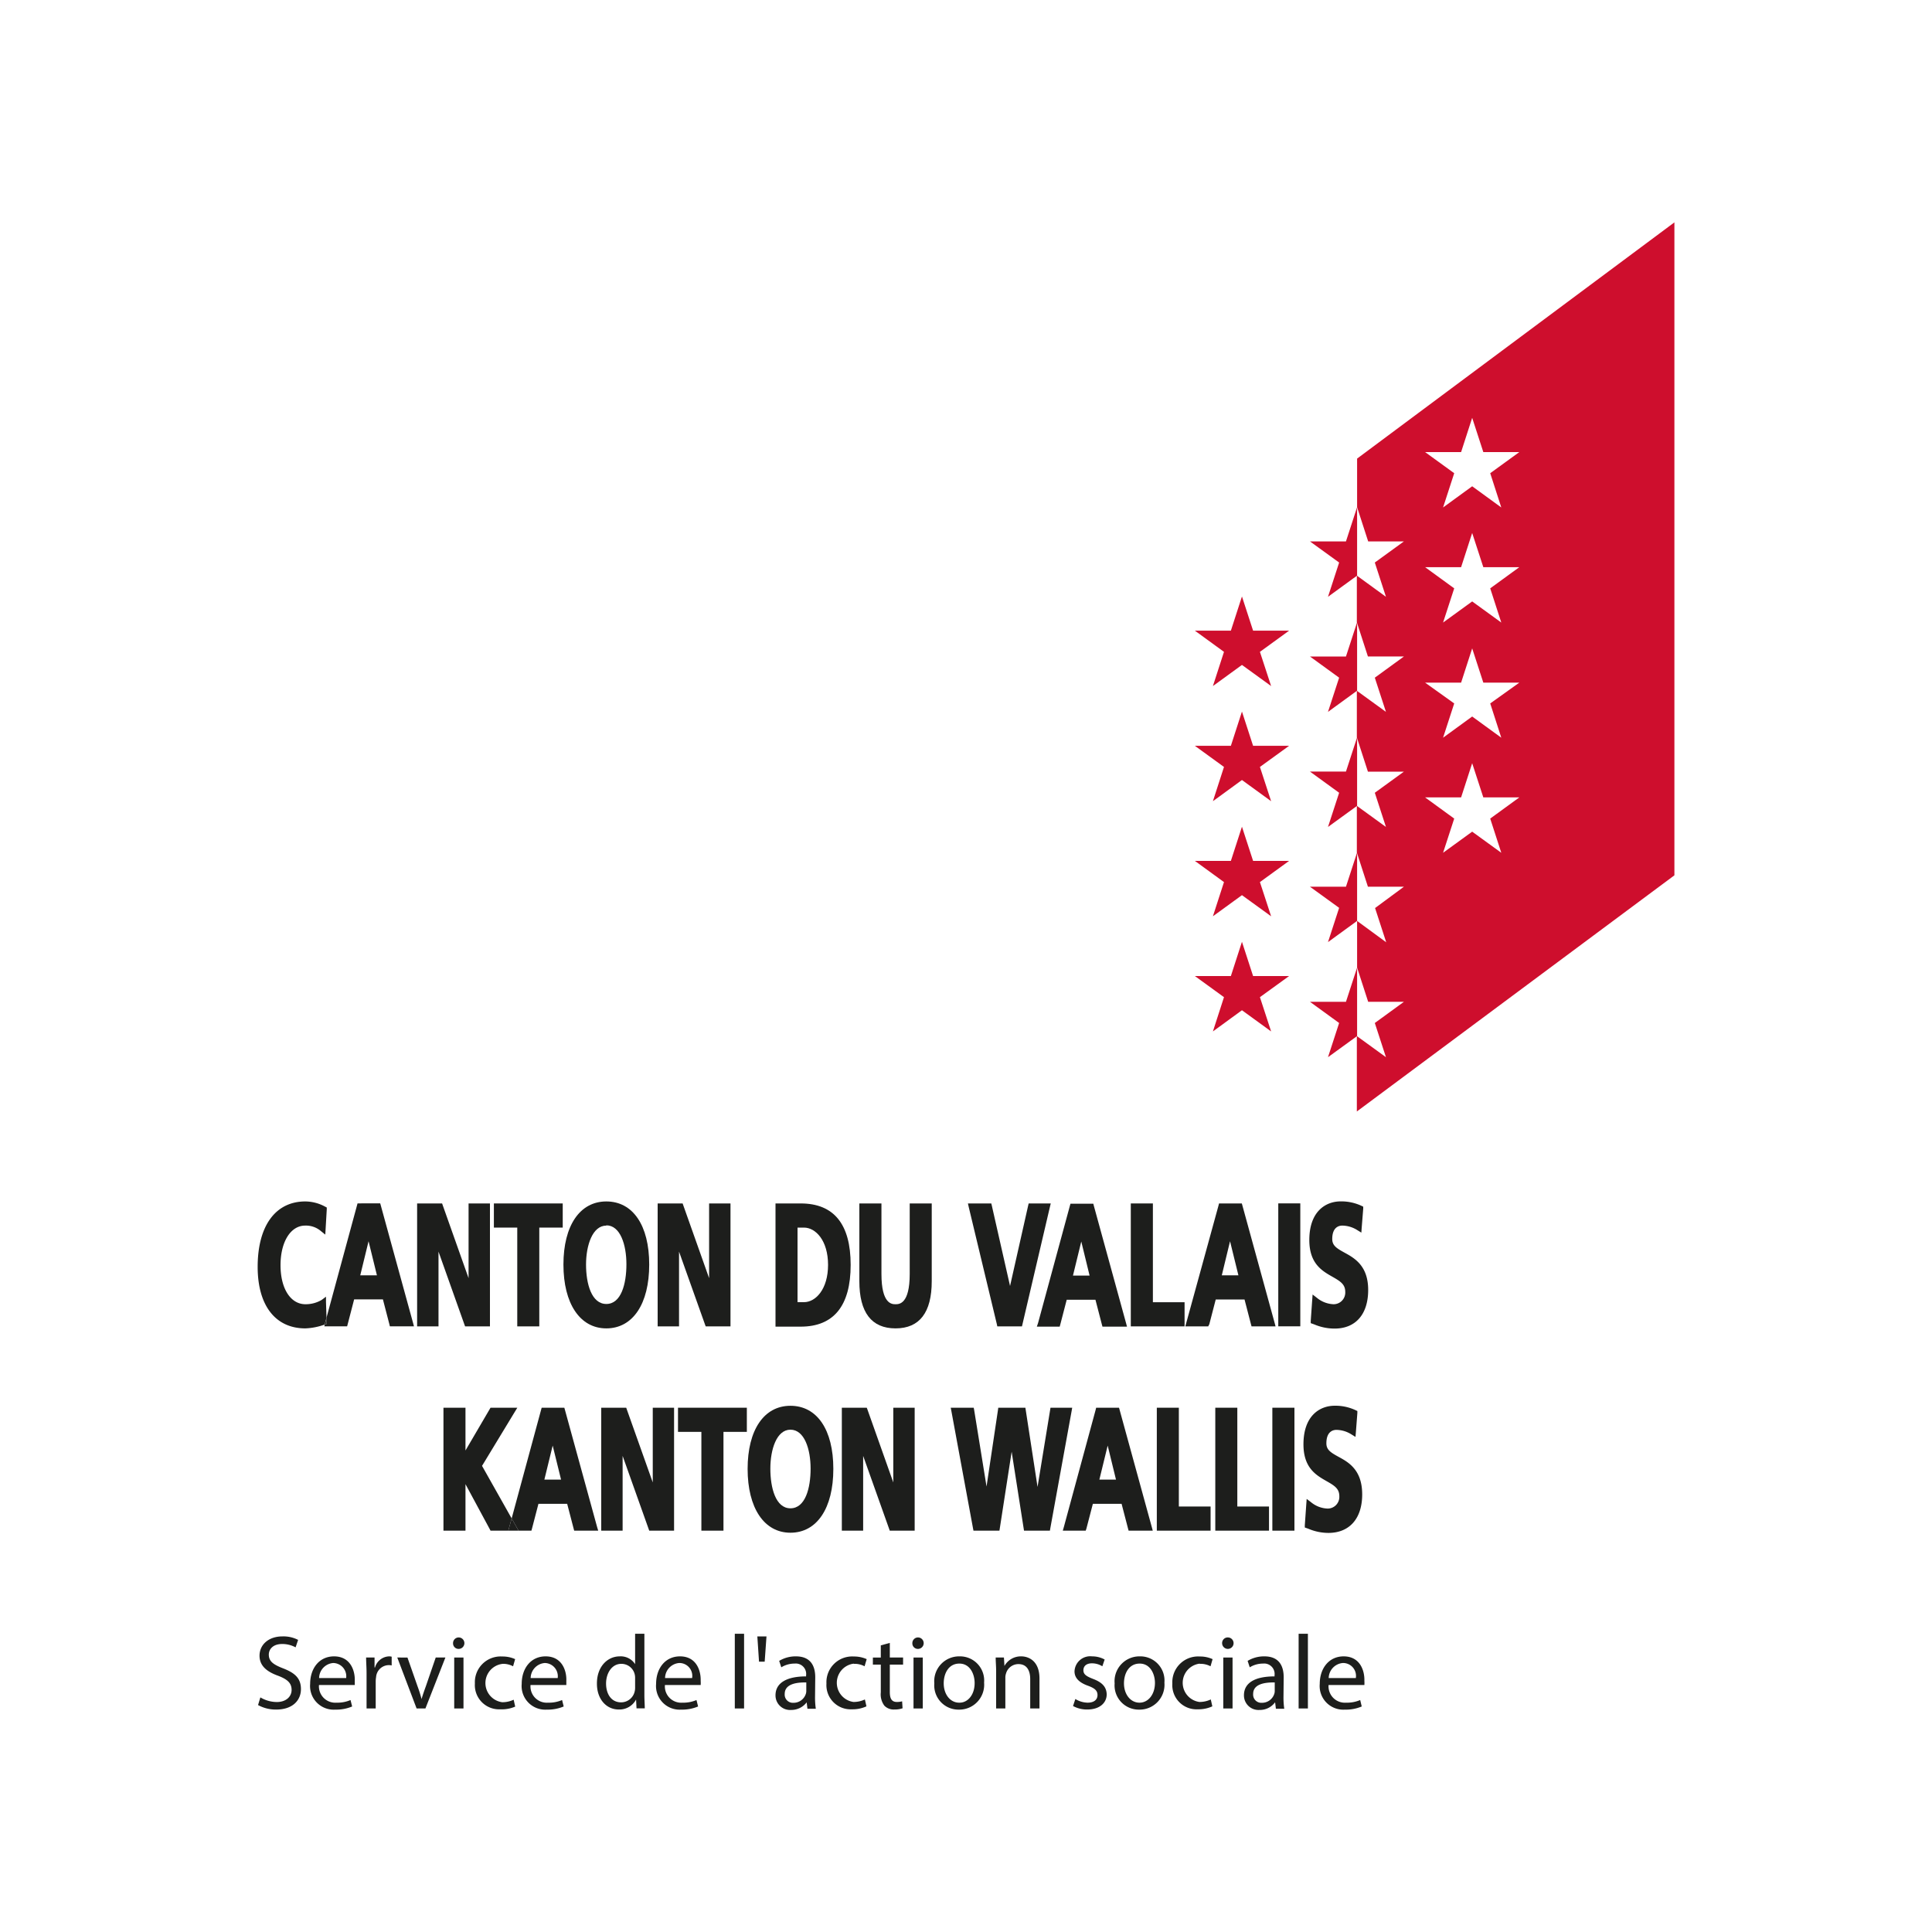 <svg xmlns="http://www.w3.org/2000/svg" viewBox="0 0 300 300"><defs><style>.cls-1{fill:none;}.cls-2{fill:#ce0e2d;}.cls-3{fill:#1d1e1c;}</style></defs><g id="LOGOS_COULEURS_-_copie" data-name="LOGOS_COULEURS - copie"><path class="cls-1" d="M122.74,234.24c2.3,0,3.13-3.18,3.13-6.16s-1-6.05-3.13-6.05-3.12,3-3.12,6.05S120.44,234.24,122.74,234.24Z"/><path class="cls-1" d="M105.47,258.23a2.38,2.38,0,0,0-2.2,2.34h4.19A2,2,0,0,0,105.47,258.23Z"/><polygon class="cls-1" points="84.53 229.75 87.12 229.75 85.83 224.47 84.53 229.75"/><path class="cls-1" d="M96.48,258.33c-1.48,0-2.37,1.31-2.37,3.06s.79,2.92,2.34,2.92a2.17,2.17,0,0,0,2.11-1.72,2.42,2.42,0,0,0,.06-.62V260.6a2.45,2.45,0,0,0-.06-.6A2.12,2.12,0,0,0,96.48,258.33Z"/><polygon class="cls-1" points="171.96 224.47 170.67 229.75 173.25 229.75 171.96 224.47"/><path class="cls-1" d="M149,258.28c-1.7,0-2.43,1.57-2.43,3.07,0,1.73,1,3,2.4,3s2.4-1.29,2.4-3.07C151.36,260,150.69,258.28,149,258.28Z"/><path class="cls-1" d="M121.85,263a1.27,1.27,0,0,0,1.35,1.38,2,2,0,0,0,1.91-1.33,1.44,1.44,0,0,0,.09-.45v-1.38C123.63,261.22,121.85,261.5,121.85,263Z"/><path class="cls-1" d="M177,258.28c-1.7,0-2.44,1.57-2.44,3.07,0,1.73,1,3,2.41,3s2.4-1.29,2.4-3.07C179.34,260,178.67,258.28,177,258.28Z"/><path class="cls-1" d="M84.6,258.23a2.38,2.38,0,0,0-2.2,2.34h4.2A2.06,2.06,0,0,0,84.6,258.23Z"/><path class="cls-1" d="M94.15,202.52c2.3,0,3.12-3.18,3.12-6.16s-1-6.05-3.12-6.05-3.12,3-3.12,6.05S91.85,202.52,94.15,202.52Z"/><polygon class="cls-1" points="167.93 192.74 166.64 198.03 169.22 198.03 167.93 192.74"/><path class="cls-1" d="M128.56,196.41c0-3.76-1.93-5.79-3.74-5.79h-1V202.2h1C126.63,202.2,128.56,200.17,128.56,196.41Z"/><polygon class="cls-1" points="191.03 192.74 189.75 198.03 192.33 198.03 191.03 192.74"/><polygon class="cls-1" points="57.23 192.74 55.94 198.03 58.53 198.03 57.23 192.74"/><path class="cls-1" d="M51.75,258.23a2.38,2.38,0,0,0-2.2,2.34h4.2A2.06,2.06,0,0,0,51.75,258.23Z"/><polygon class="cls-1" points="228.6 82.76 226.88 88.07 221.29 88.07 225.81 91.36 224.09 96.67 228.6 93.39 233.12 96.67 231.4 91.36 235.92 88.07 230.33 88.07 228.6 82.76"/><path class="cls-1" d="M194.59,263a1.27,1.27,0,0,0,1.35,1.38,2,2,0,0,0,1.91-1.33,1.44,1.44,0,0,0,.09-.45v-1.38C196.37,261.22,194.59,261.5,194.59,263Z"/><polygon class="cls-1" points="230.33 123.82 228.6 118.51 226.88 123.82 221.29 123.82 225.81 127.11 224.09 132.42 228.6 129.14 233.12 132.42 231.4 127.11 235.92 123.82 230.33 123.82"/><polygon class="cls-1" points="228.6 64.88 226.88 70.2 221.29 70.2 225.81 73.48 224.09 78.8 228.6 75.52 233.12 78.8 231.4 73.48 235.92 70.2 230.33 70.2 228.6 64.88"/><path class="cls-1" d="M208.53,258.23a2.39,2.39,0,0,0-2.21,2.34h4.2A2,2,0,0,0,208.53,258.23Z"/><polygon class="cls-1" points="228.6 100.63 226.88 105.95 221.29 105.95 225.81 109.23 224.09 114.55 228.6 111.26 233.12 114.55 231.4 109.23 235.92 105.95 230.33 105.95 228.6 100.63"/><path class="cls-2" d="M210.73,71.21v7.55l1.72,5.31H218l-4.52,3.28,1.73,5.32-4.52-3.29v7.25l1.72,5.31H218l-4.52,3.29,1.73,5.31-4.52-3.28v7.25l1.72,5.31H218l-4.52,3.28,1.73,5.31-4.52-3.28v7.25l1.72,5.31H218L213.52,141l1.73,5.32L210.73,143v7.25l1.72,5.31H218l-4.52,3.29,1.73,5.31-4.52-3.28v11.71L260,135.92V34.53Zm22.39,61.21-4.52-3.28-4.52,3.28,1.73-5.31-4.52-3.29h5.59l1.72-5.31,1.73,5.31h5.59l-4.52,3.29Zm-1.72-23.19,1.72,5.32-4.52-3.29-4.52,3.29,1.73-5.32L221.29,106h5.59l1.72-5.32,1.73,5.32h5.59Zm0-17.87,1.72,5.31-4.52-3.28-4.52,3.28,1.73-5.31-4.52-3.29h5.59l1.72-5.31,1.73,5.31h5.59Zm0-17.88,1.72,5.32-4.52-3.29-4.52,3.29,1.73-5.32-4.52-3.28h5.59l1.72-5.32,1.73,5.32h5.59Z"/><polygon class="cls-2" points="188.34 106.53 192.85 103.25 197.38 106.53 195.64 101.22 200.17 97.93 194.58 97.93 192.85 92.62 191.13 97.93 185.54 97.93 190.06 101.22 188.34 106.53"/><polygon class="cls-2" points="188.34 124.41 192.85 121.12 197.38 124.41 195.64 119.09 200.17 115.81 194.58 115.81 192.85 110.49 191.13 115.81 185.54 115.81 190.06 119.09 188.34 124.41"/><polygon class="cls-2" points="188.34 142.28 192.85 139 197.38 142.28 195.64 136.97 200.17 133.68 194.58 133.68 192.85 128.37 191.13 133.68 185.54 133.68 190.06 136.97 188.34 142.28"/><polygon class="cls-2" points="188.34 160.16 192.85 156.87 197.38 160.16 195.64 154.84 200.17 151.56 194.58 151.56 192.85 146.24 191.13 151.56 185.54 151.56 190.06 154.84 188.34 160.16"/><polygon class="cls-2" points="206.21 92.67 210.73 89.38 210.73 78.75 209 84.07 203.41 84.07 207.94 87.35 206.21 92.67"/><polygon class="cls-2" points="206.21 110.54 210.73 107.25 210.73 96.63 209 101.94 203.41 101.94 207.94 105.23 206.21 110.54"/><polygon class="cls-2" points="206.21 128.41 210.73 125.13 210.73 114.5 209 119.81 203.41 119.81 207.94 123.1 206.21 128.41"/><polygon class="cls-2" points="206.21 146.29 210.73 143 210.73 132.37 209 137.69 203.41 137.69 207.94 140.97 206.21 146.29"/><polygon class="cls-2" points="206.21 164.16 210.73 160.88 210.73 150.25 209 155.56 203.41 155.56 207.94 158.85 206.21 164.16"/><path class="cls-3" d="M50.49,205.4l.21-.79-.08-2.42,0-.84-.67.5a4.88,4.88,0,0,1-2.52.67c-2.31,0-3.87-2.43-3.87-6.06s1.57-6.15,3.82-6.15a3.57,3.57,0,0,1,2.46.86l.67.54.05-.85.18-3.08,0-.28-.25-.13a6.52,6.52,0,0,0-3.08-.81c-4.64,0-7.4,3.8-7.4,10.16,0,6,2.76,9.55,7.4,9.55a9.91,9.91,0,0,0,3-.59Z"/><path class="cls-3" d="M50.74,205.57l-.31.1h0l-.07.28h3.54l.09-.33,1-3.85h4.47l1,3.85.08.33h3.74l-.15-.56-5-18.21-.09-.32H55.52l-.09.33L50.7,204.61l0,.63Zm6.49-12.83,1.3,5.29H55.94Z"/><path class="cls-3" d="M50.41,205.68h0l.31-.1v-.33l0-.63-.21.79Z"/><polygon class="cls-3" points="68.09 194.35 72.11 205.66 72.22 205.96 76.08 205.96 76.08 186.87 72.76 186.87 72.76 198.47 68.75 187.16 68.65 186.87 64.77 186.87 64.77 205.96 68.09 205.96 68.09 194.35"/><polygon class="cls-3" points="80.32 205.96 83.74 205.96 83.74 190.62 87.38 190.62 87.38 186.87 76.69 186.87 76.69 190.62 80.32 190.62 80.32 205.96"/><path class="cls-3" d="M94.15,206.27c4.11,0,6.66-3.8,6.66-9.91s-2.55-9.8-6.66-9.8-6.66,3.75-6.66,9.8S90.05,206.27,94.15,206.27Zm0-16c2.16,0,3.12,3,3.12,6.05s-.82,6.16-3.12,6.16S91,199.34,91,196.36,92,190.31,94.15,190.31Z"/><polygon class="cls-3" points="105.44 205.51 105.44 194.35 109.47 205.66 109.58 205.96 113.43 205.96 113.43 186.87 110.11 186.87 110.11 198.47 106.1 187.16 106 186.87 102.12 186.87 102.12 205.96 105.44 205.96 105.44 205.51"/><path class="cls-3" d="M132.09,196.41c0-6.33-2.61-9.54-7.76-9.54h-3.91V206h3.91C129.48,206,132.09,202.74,132.09,196.41Zm-8.25-5.79h1c1.81,0,3.74,2,3.74,5.79s-1.93,5.79-3.74,5.79h-1Z"/><path class="cls-3" d="M141.26,186.87v10.95c0,4.7-1.65,4.7-2.2,4.7s-2.19,0-2.19-4.7V186.87h-3.43v12.07c0,4.86,1.89,7.33,5.62,7.33s5.62-2.47,5.62-7.33V186.87h-3.42Z"/><polygon class="cls-3" points="154.79 205.62 154.86 205.96 158.69 205.96 158.77 205.62 163.03 187.41 163.16 186.87 159.73 186.87 159.65 187.21 156.84 199.69 154.01 187.21 153.93 186.87 150.3 186.87 150.42 187.41 154.79 205.62"/><path class="cls-3" d="M161,206h3.55l.09-.33,1-3.85h4.46l1,3.85.09.33H175l-.15-.56-5-18.21-.08-.32h-3.55l-.09.33-4.94,18.2Zm6.9-13.22,1.29,5.29h-2.58Z"/><polygon class="cls-3" points="183.94 205.96 183.94 202.21 179.02 202.21 179.02 186.87 175.59 186.87 175.59 205.96 183.5 205.96 183.94 205.96"/><path class="cls-3" d="M187.78,205.63l1-3.85h4.47l1,3.85.09.33h3.73l-.15-.56-5-18.21-.09-.32h-3.54l-.08.33-5,18.2-.15.56h3.55ZM191,192.74l1.3,5.29h-2.58Z"/><rect class="cls-3" x="198.49" y="186.86" width="3.42" height="19.09"/><path class="cls-3" d="M208.74,194.49c-1.19-.66-1.87-1.08-1.87-2.1,0-1.88,1.09-2.08,1.55-2.08a4.44,4.44,0,0,1,2.35.71l.62.38.05-.72.24-3,0-.31-.27-.13a7.41,7.41,0,0,0-3.22-.69c-2.36,0-4.88,1.57-4.88,6,0,3.68,2,4.8,3.58,5.7,1.26.72,2,1.18,2,2.36a1.81,1.81,0,0,1-1.82,1.91,4.33,4.33,0,0,1-2.59-1l-.66-.51-.06.83-.23,3.28,0,.34.32.11.27.1a8,8,0,0,0,3.12.63c3.26,0,5.21-2.22,5.21-6S210.3,195.34,208.74,194.49Z"/><polygon class="cls-3" points="79.45 235.78 74.85 227.62 79.92 219.26 80.33 218.59 76.17 218.59 76.04 218.81 72.28 225.23 72.28 218.59 68.86 218.59 68.86 237.68 72.28 237.68 72.28 230.46 76.05 237.45 76.17 237.68 78.93 237.68 79.08 237.13 79.45 235.78"/><path class="cls-3" d="M92.72,237.12l-5-18.21-.09-.32H84.11l-.09.33-4.57,16.86.7,1.24.37.66h2l.09-.33,1-3.84h4.46l1,3.84.09.33h3.73Zm-8.19-7.37,1.29-5.28,1.3,5.28Z"/><polygon class="cls-3" points="80.15 237.02 79.45 235.78 79.08 237.13 78.93 237.68 80.52 237.68 80.15 237.02"/><polygon class="cls-3" points="104.67 218.59 101.8 218.59 101.36 218.59 101.36 230.19 97.34 218.88 97.24 218.59 93.36 218.59 93.36 237.68 96.68 237.68 96.68 226.07 100.71 237.39 100.81 237.68 104.67 237.68 104.67 218.59"/><polygon class="cls-3" points="105.28 218.59 105.28 222.34 108.91 222.34 108.91 237.68 112.34 237.68 112.34 222.34 115.97 222.34 115.97 218.59 105.72 218.59 105.28 218.59"/><path class="cls-3" d="M122.74,238c4.11,0,6.66-3.8,6.66-9.91s-2.55-9.8-6.66-9.8-6.65,3.75-6.65,9.8S118.64,238,122.74,238Zm0-16c2.16,0,3.13,3,3.13,6.05s-.83,6.16-3.13,6.16-3.12-3.18-3.12-6.16S120.59,222,122.74,222Z"/><polygon class="cls-3" points="134.03 237.68 134.03 226.07 138.06 237.39 138.16 237.68 142.03 237.68 142.03 218.59 139.15 218.59 138.71 218.59 138.71 230.19 134.7 218.88 134.59 218.59 130.72 218.59 130.72 237.68 134.03 237.68"/><polygon class="cls-3" points="166.49 218.59 163.12 218.59 163.06 218.96 161.11 230.89 159.28 218.97 159.22 218.59 155.01 218.59 154.96 218.97 153.19 230.83 151.27 218.96 151.2 218.59 147.63 218.59 147.73 219.11 151.09 237.32 151.16 237.68 155.19 237.68 155.25 237.31 157.09 225.42 158.95 237.31 159.01 237.68 163.03 237.68 163.09 237.32 166.4 219.11 166.49 218.59"/><path class="cls-3" d="M168.7,237.35l1-3.84h4.46l1,3.84.09.33H179l-.15-.56-5-18.21-.09-.32h-3.55l-.08.33-4.94,18.21-.16.55h3.56ZM172,224.47l1.29,5.28h-2.58Z"/><polygon class="cls-3" points="179.63 218.59 179.63 237.68 187.98 237.68 187.98 233.93 183.05 233.93 183.05 218.59 179.63 218.59"/><polygon class="cls-3" points="197.05 233.93 192.13 233.93 192.13 218.59 188.71 218.59 188.71 237.68 197.05 237.68 197.05 233.93"/><polygon class="cls-3" points="197.57 218.59 197.57 237.68 201 237.68 201 218.59 198.01 218.59 197.57 218.59"/><path class="cls-3" d="M211.52,232.05c0-3.82-2.13-5-3.68-5.84-1.2-.66-1.88-1.08-1.88-2.09,0-1.89,1.09-2.09,1.56-2.09a4.46,4.46,0,0,1,2.34.71l.62.38.06-.72.23-3,0-.3-.28-.13a7.41,7.41,0,0,0-3.22-.69c-2.36,0-4.87,1.57-4.87,6,0,3.68,2,4.8,3.57,5.7,1.27.72,2,1.18,2,2.36a1.81,1.81,0,0,1-1.81,1.91,4.27,4.27,0,0,1-2.6-1l-.66-.5-.06.82-.23,3.28,0,.34.32.11.27.1a8,8,0,0,0,3.13.63C209.58,238,211.52,235.77,211.52,232.05Z"/><path class="cls-3" d="M43.93,259.05c-1.52-.59-2.19-1.1-2.19-2.13,0-.75.57-1.64,2.07-1.64a4.33,4.33,0,0,1,2.09.52l.39-1.16a5,5,0,0,0-2.43-.54c-2.14,0-3.56,1.27-3.56,3,0,1.55,1.11,2.48,2.91,3.12,1.48.57,2.07,1.16,2.07,2.19s-.85,1.88-2.3,1.88a5.07,5.07,0,0,1-2.55-.72l-.36,1.19a5.73,5.73,0,0,0,2.81.7c2.6,0,3.85-1.47,3.85-3.17S45.79,259.77,43.93,259.05Z"/><path class="cls-3" d="M51.87,257.2c-2.31,0-3.71,1.88-3.71,4.27a3.67,3.67,0,0,0,3.89,4,6.39,6.39,0,0,0,2.63-.49l-.25-1a5.16,5.16,0,0,1-2.18.41,2.54,2.54,0,0,1-2.72-2.74h5.56c0-.15,0-.38,0-.67C55.14,259.47,54.45,257.2,51.87,257.2Zm-2.32,3.37a2.38,2.38,0,0,1,2.2-2.34,2.06,2.06,0,0,1,2,2.34Z"/><path class="cls-3" d="M58.23,258.93h-.07l0-1.55H56.85c0,.74.07,1.54.07,2.47v5.44h1.42v-4.22a4.25,4.25,0,0,1,.06-.66,2,2,0,0,1,1.93-1.85,1.76,1.76,0,0,1,.49.05v-1.36a1.62,1.62,0,0,0-.4-.05A2.36,2.36,0,0,0,58.23,258.93Z"/><path class="cls-3" d="M66.13,261.83c-.26.72-.49,1.37-.67,2h0a20,20,0,0,0-.63-2l-1.56-4.45H61.69l3,7.91h1.37l3.1-7.91h-1.5Z"/><rect class="cls-3" x="70.53" y="257.38" width="1.44" height="7.91"/><path class="cls-3" d="M71.25,254.26a.88.88,0,0,0-.9.9.85.85,0,0,0,.87.88.89.89,0,1,0,0-1.78Z"/><path class="cls-3" d="M78,258.36a3.3,3.3,0,0,1,1.67.38l.32-1.11a4.71,4.71,0,0,0-2-.41,4,4,0,0,0-4.25,4.2,3.76,3.76,0,0,0,3.94,4A5.21,5.21,0,0,0,80,265l-.24-1.07a4.11,4.11,0,0,1-1.77.39,3,3,0,0,1,0-5.95Z"/><path class="cls-3" d="M84.72,257.2c-2.31,0-3.71,1.88-3.71,4.27a3.67,3.67,0,0,0,3.89,4,6.43,6.43,0,0,0,2.63-.49l-.25-1a5.18,5.18,0,0,1-2.19.41,2.53,2.53,0,0,1-2.71-2.74h5.56c0-.15,0-.38,0-.67C88,259.47,87.3,257.2,84.72,257.2Zm-2.32,3.37a2.38,2.38,0,0,1,2.2-2.34,2.06,2.06,0,0,1,2,2.34Z"/><path class="cls-3" d="M100.06,253.69H98.62v4.72h0a2.65,2.65,0,0,0-2.39-1.21c-1.92,0-3.56,1.62-3.54,4.25,0,2.4,1.47,4,3.38,4a2.93,2.93,0,0,0,2.7-1.55h0l.07,1.37h1.28c0-.54-.06-1.34-.06-2ZM98.62,262a2.42,2.42,0,0,1-.06.62,2.17,2.17,0,0,1-2.11,1.72c-1.55,0-2.34-1.32-2.34-2.92s.89-3.06,2.37-3.06A2.12,2.12,0,0,1,98.56,260a2.45,2.45,0,0,1,.06.6Z"/><path class="cls-3" d="M105.59,257.2c-2.31,0-3.71,1.88-3.71,4.27a3.67,3.67,0,0,0,3.89,4,6.43,6.43,0,0,0,2.63-.49l-.25-1a5.18,5.18,0,0,1-2.19.41,2.53,2.53,0,0,1-2.71-2.74h5.55a4.84,4.84,0,0,0,0-.67C108.85,259.47,108.17,257.2,105.59,257.2Zm-2.32,3.37a2.38,2.38,0,0,1,2.2-2.34,2,2,0,0,1,2,2.34Z"/><rect class="cls-3" x="114.1" y="253.69" width="1.44" height="11.6"/><polygon class="cls-3" points="117.86 258.02 118.74 258.02 119.02 254.1 117.6 254.1 117.86 258.02"/><path class="cls-3" d="M126.59,260.44c0-1.59-.59-3.24-3-3.24a4.94,4.94,0,0,0-2.6.7l.33,1a3.91,3.91,0,0,1,2.06-.58,1.62,1.62,0,0,1,1.79,1.82v.17c-3,0-4.75,1-4.75,2.94a2.26,2.26,0,0,0,2.42,2.27,3,3,0,0,0,2.42-1.18h0l.12,1h1.3a12.15,12.15,0,0,1-.12-1.9Zm-1.39,2.19a1.44,1.44,0,0,1-.09.45,2,2,0,0,1-1.91,1.33,1.27,1.27,0,0,1-1.35-1.38c0-1.53,1.78-1.81,3.35-1.78Z"/><path class="cls-3" d="M132.58,258.36a3.28,3.28,0,0,1,1.67.38l.33-1.11a4.8,4.8,0,0,0-2-.41,4,4,0,0,0-4.25,4.2,3.76,3.76,0,0,0,3.94,4,5.17,5.17,0,0,0,2.27-.46l-.24-1.07a4.11,4.11,0,0,1-1.77.39,3,3,0,0,1,.05-5.95Z"/><path class="cls-3" d="M138.17,255.11l-1.4.38v1.89h-1.23v1.1h1.23v4.31a2.94,2.94,0,0,0,.55,2.06,2,2,0,0,0,1.56.6,3.65,3.65,0,0,0,1.27-.19l-.07-1.08a3,3,0,0,1-.83.1c-.8,0-1.08-.56-1.08-1.54v-4.26h2.06v-1.1h-2.06Z"/><path class="cls-3" d="M142.57,254.26a.88.88,0,0,0-.9.9.85.85,0,0,0,.87.88.89.89,0,1,0,0-1.78Z"/><rect class="cls-3" x="141.85" y="257.38" width="1.44" height="7.91"/><path class="cls-3" d="M149,257.2a3.86,3.86,0,0,0-3.92,4.2,3.76,3.76,0,0,0,3.79,4.07,3.87,3.87,0,0,0,3.94-4.2A3.75,3.75,0,0,0,149,257.2Zm-.06,7.19c-1.41,0-2.4-1.31-2.4-3,0-1.5.73-3.07,2.43-3.07s2.37,1.7,2.37,3C151.36,263.1,150.33,264.39,149,264.39Z"/><path class="cls-3" d="M158.58,257.2a2.91,2.91,0,0,0-2.61,1.49h0l-.08-1.31h-1.28c0,.66.07,1.32.07,2.14v5.77h1.43v-4.75a1.93,1.93,0,0,1,.1-.67,2,2,0,0,1,1.93-1.47c1.35,0,1.83,1.06,1.83,2.33v4.56h1.44v-4.72C161.38,257.86,159.68,257.2,158.58,257.2Z"/><path class="cls-3" d="M169.73,260.7c-1-.39-1.5-.69-1.5-1.34s.47-1.08,1.32-1.08a3.06,3.06,0,0,1,1.62.46l.36-1.05a4,4,0,0,0-1.95-.49,2.44,2.44,0,0,0-2.73,2.32c0,1,.67,1.73,2.09,2.24,1.07.39,1.48.77,1.48,1.45s-.5,1.18-1.54,1.18a3.78,3.78,0,0,1-1.9-.57l-.36,1.09a4.51,4.51,0,0,0,2.23.54c1.87,0,3-1,3-2.37C171.8,261.91,171.1,261.22,169.73,260.7Z"/><path class="cls-3" d="M177,257.2a3.86,3.86,0,0,0-3.92,4.2,3.76,3.76,0,0,0,3.79,4.07,3.87,3.87,0,0,0,3.94-4.2A3.75,3.75,0,0,0,177,257.2Zm-.06,7.19c-1.41,0-2.41-1.31-2.41-3,0-1.5.74-3.07,2.44-3.07s2.37,1.7,2.37,3C179.34,263.1,178.31,264.39,176.94,264.39Z"/><path class="cls-3" d="M186.3,258.36a3.3,3.3,0,0,1,1.67.38l.32-1.11a4.71,4.71,0,0,0-2-.41,4,4,0,0,0-4.25,4.2,3.76,3.76,0,0,0,3.94,4,5.21,5.21,0,0,0,2.27-.46l-.24-1.07a4.11,4.11,0,0,1-1.77.39,3,3,0,0,1,.05-5.95Z"/><path class="cls-3" d="M190.67,254.26a.87.87,0,0,0-.9.9.89.89,0,1,0,.9-.9Z"/><rect class="cls-3" x="189.95" y="257.38" width="1.44" height="7.91"/><path class="cls-3" d="M199.33,260.44c0-1.59-.59-3.24-3-3.24a4.94,4.94,0,0,0-2.6.7l.33,1a3.91,3.91,0,0,1,2.06-.58,1.62,1.62,0,0,1,1.79,1.82v.17c-3.05,0-4.75,1-4.75,2.94a2.26,2.26,0,0,0,2.42,2.27,2.94,2.94,0,0,0,2.41-1.18H198l.12,1h1.3a12.15,12.15,0,0,1-.12-1.9Zm-1.39,2.19a1.44,1.44,0,0,1-.09.45,2,2,0,0,1-1.91,1.33,1.27,1.27,0,0,1-1.35-1.38c0-1.53,1.78-1.81,3.35-1.78Z"/><rect class="cls-3" x="201.65" y="253.69" width="1.44" height="11.6"/><path class="cls-3" d="M208.64,257.2c-2.3,0-3.71,1.88-3.71,4.27a3.67,3.67,0,0,0,3.89,4,6.35,6.35,0,0,0,2.63-.49l-.24-1a5.18,5.18,0,0,1-2.19.41,2.54,2.54,0,0,1-2.72-2.74h5.56a4.84,4.84,0,0,0,0-.67C211.91,259.47,211.22,257.2,208.64,257.2Zm-2.32,3.37a2.39,2.39,0,0,1,2.21-2.34,2,2,0,0,1,2,2.34Z"/></g></svg>